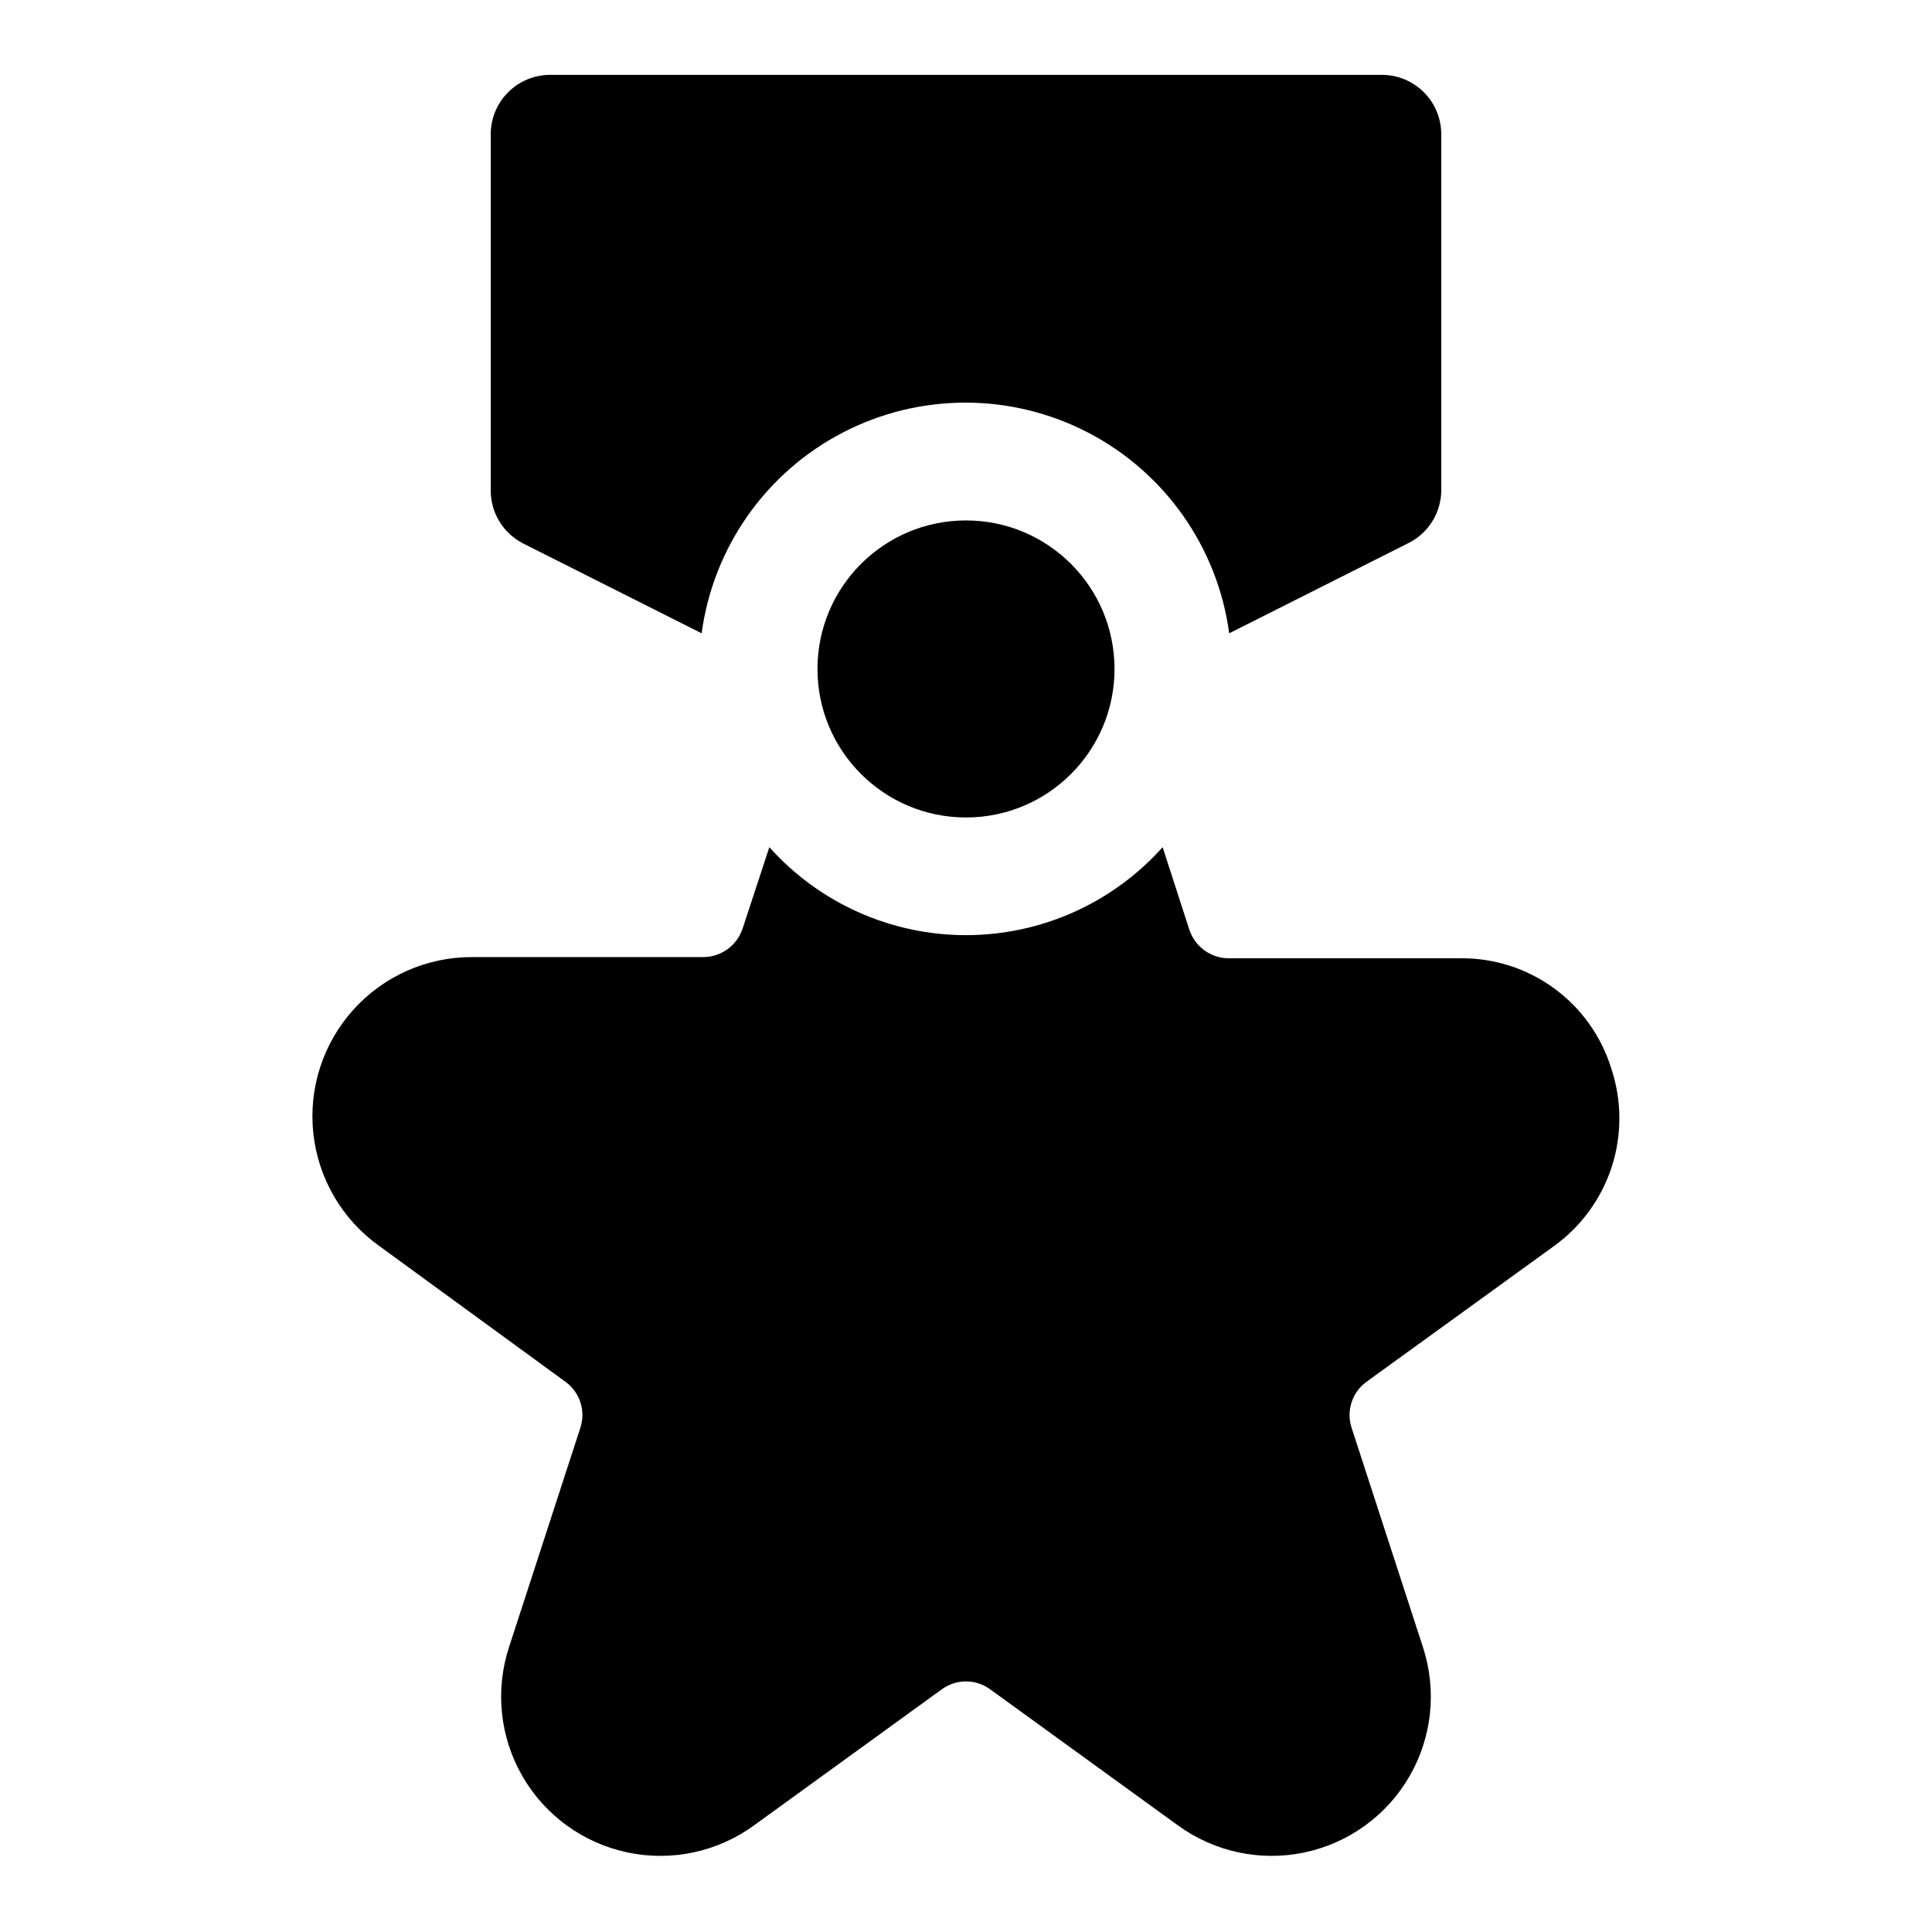 <?xml version="1.0" encoding="UTF-8"?>
<!-- Uploaded to: SVG Repo, www.svgrepo.com, Generator: SVG Repo Mixer Tools -->
<svg fill="#000000" width="800px" height="800px" version="1.1" viewBox="144 144 512 512" xmlns="http://www.w3.org/2000/svg">
 <g>
  <path d="m570.98 427.08c-2.652-8.539-7.996-15.988-15.23-21.238-7.238-5.25-15.98-8.02-24.918-7.887h-61.246c-4.723-0.031-8.906-3.07-10.391-7.559l-7.086-21.883c-13.258 14.832-32.215 23.312-52.109 23.312-19.898 0-38.852-8.48-52.113-23.312l-7.086 21.57v-0.004c-1.484 4.488-5.664 7.527-10.391 7.559h-61.246c-12.016-0.051-23.48 5.023-31.523 13.953-8.043 8.926-11.898 20.859-10.598 32.805 1.301 11.945 7.629 22.77 17.406 29.758l49.434 36.055c3.793 2.766 5.383 7.656 3.938 12.121l-18.895 58.094v0.004c-3.754 11.395-2.481 23.852 3.508 34.254 5.984 10.398 16.117 17.758 27.859 20.234 11.738 2.477 23.98-0.16 33.656-7.258l49.75-36.055v0.004c3.773-2.684 8.828-2.684 12.598 0l49.75 36.055v-0.004c9.676 7.098 21.918 9.734 33.66 7.258 11.738-2.477 21.871-9.836 27.855-20.234 5.988-10.402 7.262-22.859 3.508-34.254l-18.895-58.094v-0.004c-1.445-4.465 0.145-9.355 3.938-12.121l49.594-35.895v-0.004c7.269-5.199 12.676-12.594 15.426-21.098 2.746-8.5 2.695-17.664-0.152-26.133z"/>
  <path d="m282.71 288.06 47.23 23.773c3.062-22.762 17.012-42.605 37.395-53.191 20.379-10.586 44.637-10.586 65.02 0 20.379 10.586 34.332 30.43 37.395 53.191l47.23-23.773c2.656-1.266 4.902-3.246 6.488-5.723 1.586-2.477 2.449-5.348 2.484-8.289v-94.465c0-4.176-1.656-8.18-4.609-11.133s-6.957-4.613-11.133-4.613h-220.42c-4.176 0-8.18 1.66-11.133 4.613s-4.609 6.957-4.609 11.133v94.465c0.008 2.906 0.82 5.754 2.352 8.227 1.527 2.477 3.711 4.477 6.309 5.785z"/>
  <path d="m439.36 321.28c0 21.738-17.621 39.359-39.359 39.359s-39.363-17.621-39.363-39.359c0-21.738 17.625-39.359 39.363-39.359s39.359 17.621 39.359 39.359"/>
 </g>
</svg>